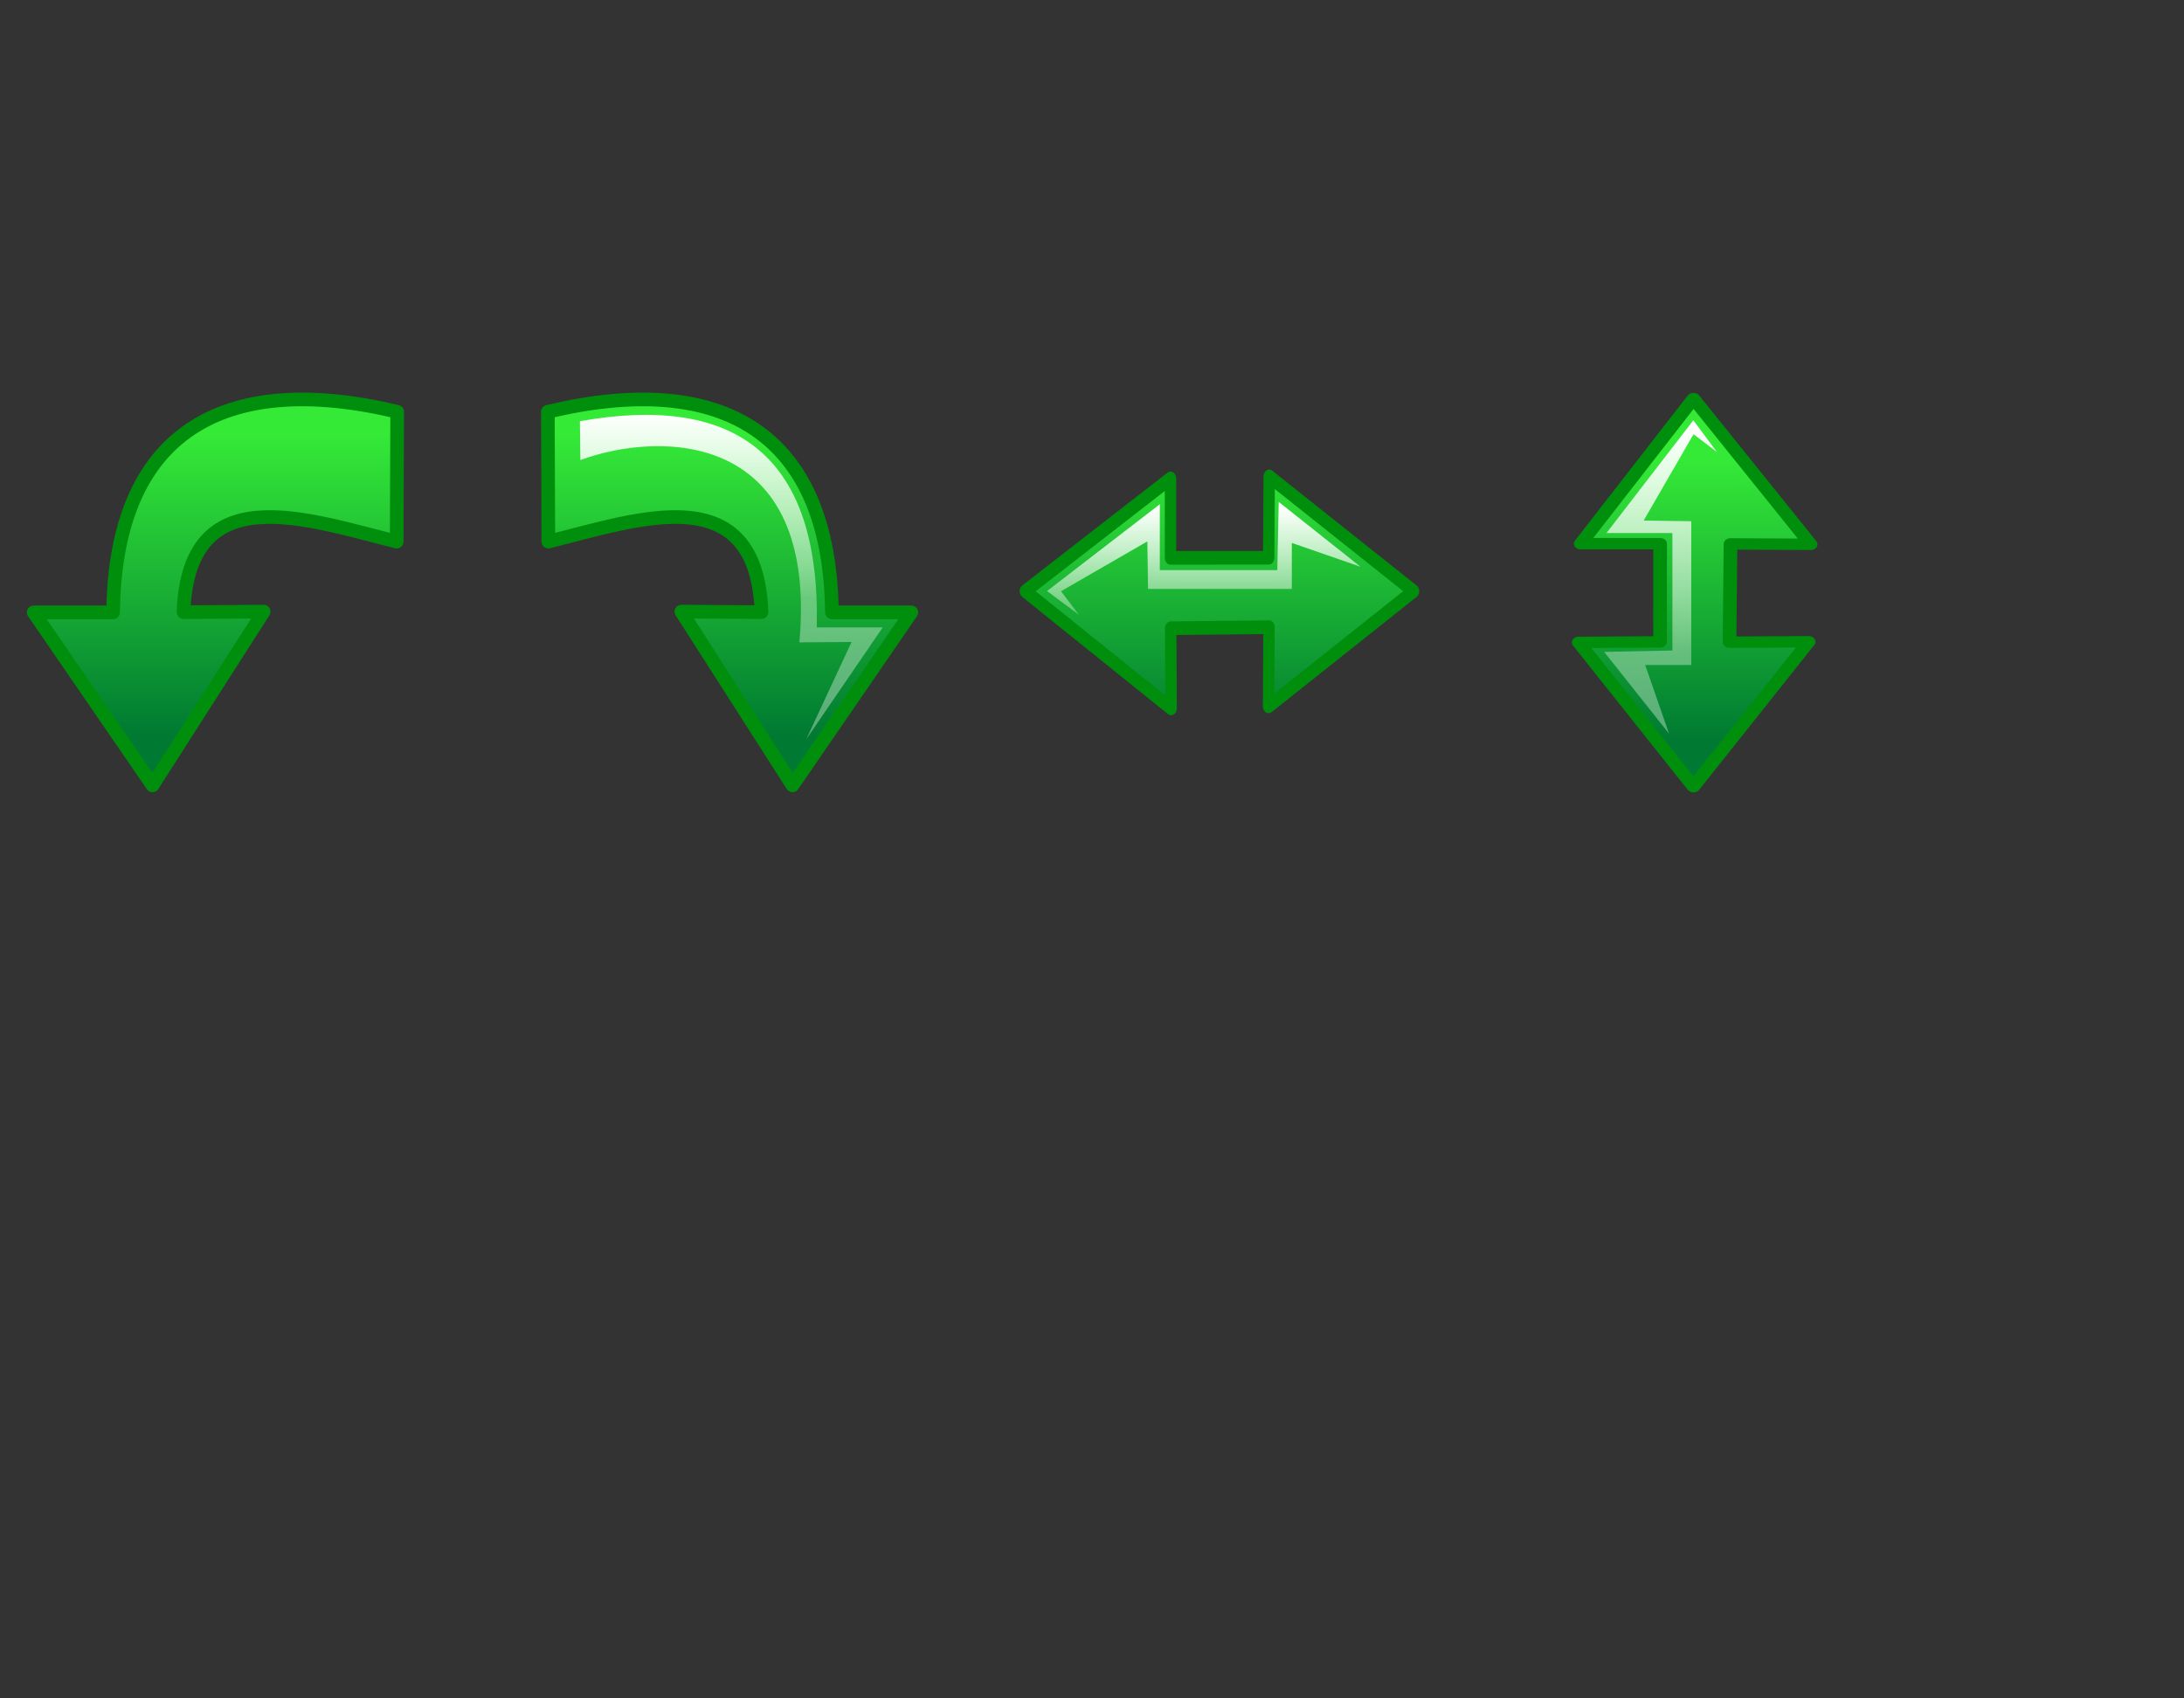 <?xml version="1.0" encoding="UTF-8" standalone="no"?>
<!DOCTYPE svg PUBLIC "-//W3C//DTD SVG 20010904//EN"
"http://www.w3.org/TR/2001/REC-SVG-20010904/DTD/svg10.dtd">
<!-- Created with Sodipodi ("http://www.sodipodi.com/") -->
<svg
   id="svg548"
   sodipodi:version="0.33"
   width="900pt"
   height="700pt"
   sodipodi:docbase="/home/bk/kde/kdeextragear-1/gwenview/pics/action/"
   sodipodi:docname="/home/bk/kde/kdeextragear-1/gwenview/pics/action/imageops.svg"
   xmlns="http://www.w3.org/2000/svg"
   xmlns:sodipodi="http://sodipodi.sourceforge.net/DTD/sodipodi-0.dtd"
   xmlns:xlink="http://www.w3.org/1999/xlink">
  <rect width="100%" height="100%" fill="#333333" stroke="none"/>
  <defs
     id="defs550">
    <linearGradient
       id="linearGradient558">
      <stop
         style="stop-color:#ffffff;stop-opacity:1;"
         offset="0"
         id="stop559" />
      <stop
         style="stop-color:#ffffff;stop-opacity:0.353;"
         offset="1"
         id="stop560" />
    </linearGradient>
    <linearGradient
       id="linearGradient553">
      <stop
         style="stop-color:#007a32;stop-opacity:1;"
         offset="0"
         id="stop554" />
      <stop
         style="stop-color:#35ea37;stop-opacity:1;"
         offset="1"
         id="stop555" />
    </linearGradient>
    <linearGradient
       xlink:href="#linearGradient553"
       id="linearGradient556"
       x1="3.16"
       y1="0.095"
       x2="3.16"
       y2="0.678"
       gradientUnits="objectBoundingBox"
       spreadMethod="pad"
       gradientTransform="matrix(-1.378171e-16,0.797,1.255,2.448342e-16,3.517360e-8,2.585750e-9)" />
    <linearGradient
       xlink:href="#linearGradient558"
       id="linearGradient561"
       x1="0.945"
       y1="0.446"
       x2="0.406"
       y2="0.446"
       gradientUnits="objectBoundingBox"
       spreadMethod="pad" />
    <linearGradient
       xlink:href="#linearGradient553"
       id="linearGradient569"
       x1="0.129"
       y1="0.095"
       x2="0.129"
       y2="0.678"
       gradientUnits="objectBoundingBox"
       spreadMethod="pad"
       gradientTransform="matrix(1.378171e-16,-0.797,1.255,2.448342e-16,3.517360e-8,-2.088561e-7)" />
    <linearGradient
       xlink:href="#linearGradient553"
       id="linearGradient632"
       x1="-0.33"
       y1="-0.678"
       x2="-0.33"
       y2="0.05"
       gradientUnits="objectBoundingBox"
       gradientTransform="matrix(-6.123032e-17,0.598,-1.673,-6.123032e-17,5.277323e-8,-3.412015e-8)"
       spreadMethod="pad" />
    <linearGradient
       xlink:href="#linearGradient558"
       id="linearGradient634"
       x1="0.452"
       y1="0.023"
       x2="0.452"
       y2="0.734"
       gradientUnits="objectBoundingBox"
       spreadMethod="pad" />
    <linearGradient
       xlink:href="#linearGradient553"
       id="linearGradient660"
       x1="-2.716"
       y1="-0.879"
       x2="-2.716"
       y2="-0.152"
       gradientUnits="objectBoundingBox"
       gradientTransform="scale(1,-1)"
       spreadMethod="pad" />
    <linearGradient
       xlink:href="#linearGradient558"
       id="linearGradient661"
       x1="0.036"
       y1="0.522"
       x2="0.955"
       y2="0.525"
       gradientUnits="objectBoundingBox"
       spreadMethod="pad" />
  </defs>
  <sodipodi:namedview
     id="base" />
  <rect
     style="font-size:12;fill:#808080;fill-opacity:0;fill-rule:evenodd;stroke-width:1pt;"
     id="rect562"
     width="233.75"
     height="233.75"
     x="-440.798"
     y="2.522"
     transform="matrix(-1.836909e-16,-1,1,-1.836909e-16,0,0)" />
  <rect
     style="font-size:12;fill:#808080;fill-opacity:0;fill-rule:evenodd;stroke-width:1pt;"
     id="rect566"
     width="233.75"
     height="233.75"
     x="-440.798"
     y="285.022"
     transform="matrix(-1.836909e-16,-1,1,-1.836909e-16,0,0)" />
  <rect
     style="font-size:12;fill:#808080;fill-opacity:0;fill-rule:evenodd;stroke-width:1pt;"
     id="rect662"
     width="233.75"
     height="233.75"
     x="-440.798"
     y="552.522"
     transform="matrix(-1.836909e-16,-1,1,-1.836909e-16,0,0)" />
  <rect
     style="font-size:12;fill:#808080;fill-opacity:0;fill-rule:evenodd;stroke-width:1pt;"
     id="rect663"
     width="233.75"
     height="233.75"
     x="-440.798"
     y="802.522"
     transform="matrix(-1.836909e-16,-1,1,-1.836909e-16,0,0)" />
  <path
     style="font-size:12;fill:url(#linearGradient660);fill-rule:evenodd;stroke:#008f0c;stroke-width:7.5;stroke-linecap:round;stroke-linejoin:round;"
     d="M 153.325 592.19 L 152.772 656.955 L 196.259 656.675 L 132.978 752.149 L 69.913 657.089 L 114.614 656.741 L 114.647 592.056 L 71.02 592.056 L 132.978 496.443 L 197.366 592.47 L 153.325 592.19 z "
     id="path595"
     sodipodi:nodetypes="ccccccccccc"
     transform="matrix(1,0,0,0.834,797.5,-194.988)" />
  <path
     style="font-size:12;fill:url(#linearGradient634);fill-rule:evenodd;stroke-width:1pt;"
     d="M 132.897 510.744 L 85.177 585.017 L 121.401 585.017 L 121.401 662.413 L 83.899 663.342 L 119.544 717.213 L 106.454 671.991 L 131.757 671.991 L 131.757 577.252 L 105.615 576.81 L 133.012 519.911 L 145.953 531.735 L 132.897 510.744 z "
     id="path633"
     sodipodi:nodetypes="ccccccccccccc"
     transform="matrix(1,0,0,0.834,797.5,-194.988)" />
  <path
     style="font-size:12;fill:url(#linearGradient569);fill-rule:evenodd;stroke:#008f0c;stroke-width:7.5;stroke-linecap:round;stroke-linejoin:round;"
     d="M 483.891 586.643 C 506.637 491.188 472.662 431.723 373.641 430.563 L 373.641 386.936 L 278.581 452.215 L 374.055 513.282 L 373.775 469.241 C 448.371 472.02 424.94 536.393 412.542 586.376 L 483.891 586.643 z "
     id="path567"
     sodipodi:nodetypes="cccccccc"
     transform="matrix(1.836909e-16,-1,-1,-1.836909e-16,887.663,710.17)" />
  <path
     style="font-size:12;fill:url(#linearGradient561);fill-rule:evenodd;stroke-width:10;stroke-linecap:round;stroke-linejoin:round;"
     d="M 512.202 599.885 C 531.35 492.363 488.088 434.561 370.574 437.208 L 370.574 391.909 L 293.799 444.377 L 360.545 413.304 L 360.295 449.155 C 505.054 436.162 506.114 543.551 485.509 599.579 L 512.202 599.885 z "
     id="path568"
     sodipodi:nodetypes="cccccccc"
     transform="matrix(1.469528e-16,-0.8,-0.8,-1.469528e-16,798.54,641.234)" />
  <path
     style="font-size:12;fill:url(#linearGradient556);fill-rule:evenodd;stroke:#008f0c;stroke-width:7.5;stroke-linecap:round;stroke-linejoin:round;"
     d="M 483.891 586.643 C 506.637 491.188 472.662 431.723 373.641 430.563 L 373.641 386.936 L 278.581 452.215 L 374.055 513.282 L 373.775 469.241 C 448.371 472.02 424.94 536.393 412.542 586.376 L 483.891 586.643 z "
     id="path552"
     sodipodi:nodetypes="cccccccc"
     transform="matrix(-1.836909e-16,-1,1,-1.836909e-16,-368.416,710.17)" />
  <path
     style="font-size:12;fill:url(#linearGradient561);fill-rule:evenodd;stroke-width:10;stroke-linecap:round;stroke-linejoin:round;"
     d="M 512.202 599.885 C 531.35 492.363 488.088 434.561 370.574 437.208 L 370.574 391.909 L 293.799 444.377 L 360.545 413.304 L 360.295 449.155 C 505.054 436.162 506.114 543.551 485.509 599.579 L 512.202 599.885 z "
     id="path557"
     sodipodi:nodetypes="cccccccc"
     transform="matrix(-1.469528e-16,-0.8,0.8,-1.469528e-16,-277.395,641.234)" />
  <path
     style="font-size:12;fill:url(#linearGradient632);fill-rule:evenodd;stroke:#008f0c;stroke-width:7.5;stroke-linecap:round;stroke-linejoin:round;"
     d="M 153.325 592.19 L 152.772 656.955 L 196.259 656.675 L 132.978 752.149 L 69.913 657.089 L 114.614 656.741 L 114.647 592.056 L 71.02 592.056 L 132.978 496.443 L 197.366 592.47 L 153.325 592.19 z "
     id="path650"
     sodipodi:nodetypes="ccccccccccc"
     transform="matrix(-6.123032e-17,1,0.834,5.105347e-17,149.356,191.906)" />
  <path
     style="font-size:12;fill:url(#linearGradient661);fill-rule:evenodd;stroke-width:1pt;"
     d="M 132.897 510.744 L 85.177 585.017 L 121.401 585.017 L 121.401 662.413 L 83.899 663.342 L 119.544 717.213 L 106.454 671.991 L 131.757 671.991 L 131.757 577.252 L 105.615 576.81 L 133.012 519.911 L 145.953 531.735 L 132.897 510.744 z "
     id="path651"
     sodipodi:nodetypes="ccccccccccccc"
     transform="matrix(-6.123032e-17,1,0.834,5.105347e-17,149.356,191.906)" />
</svg>
